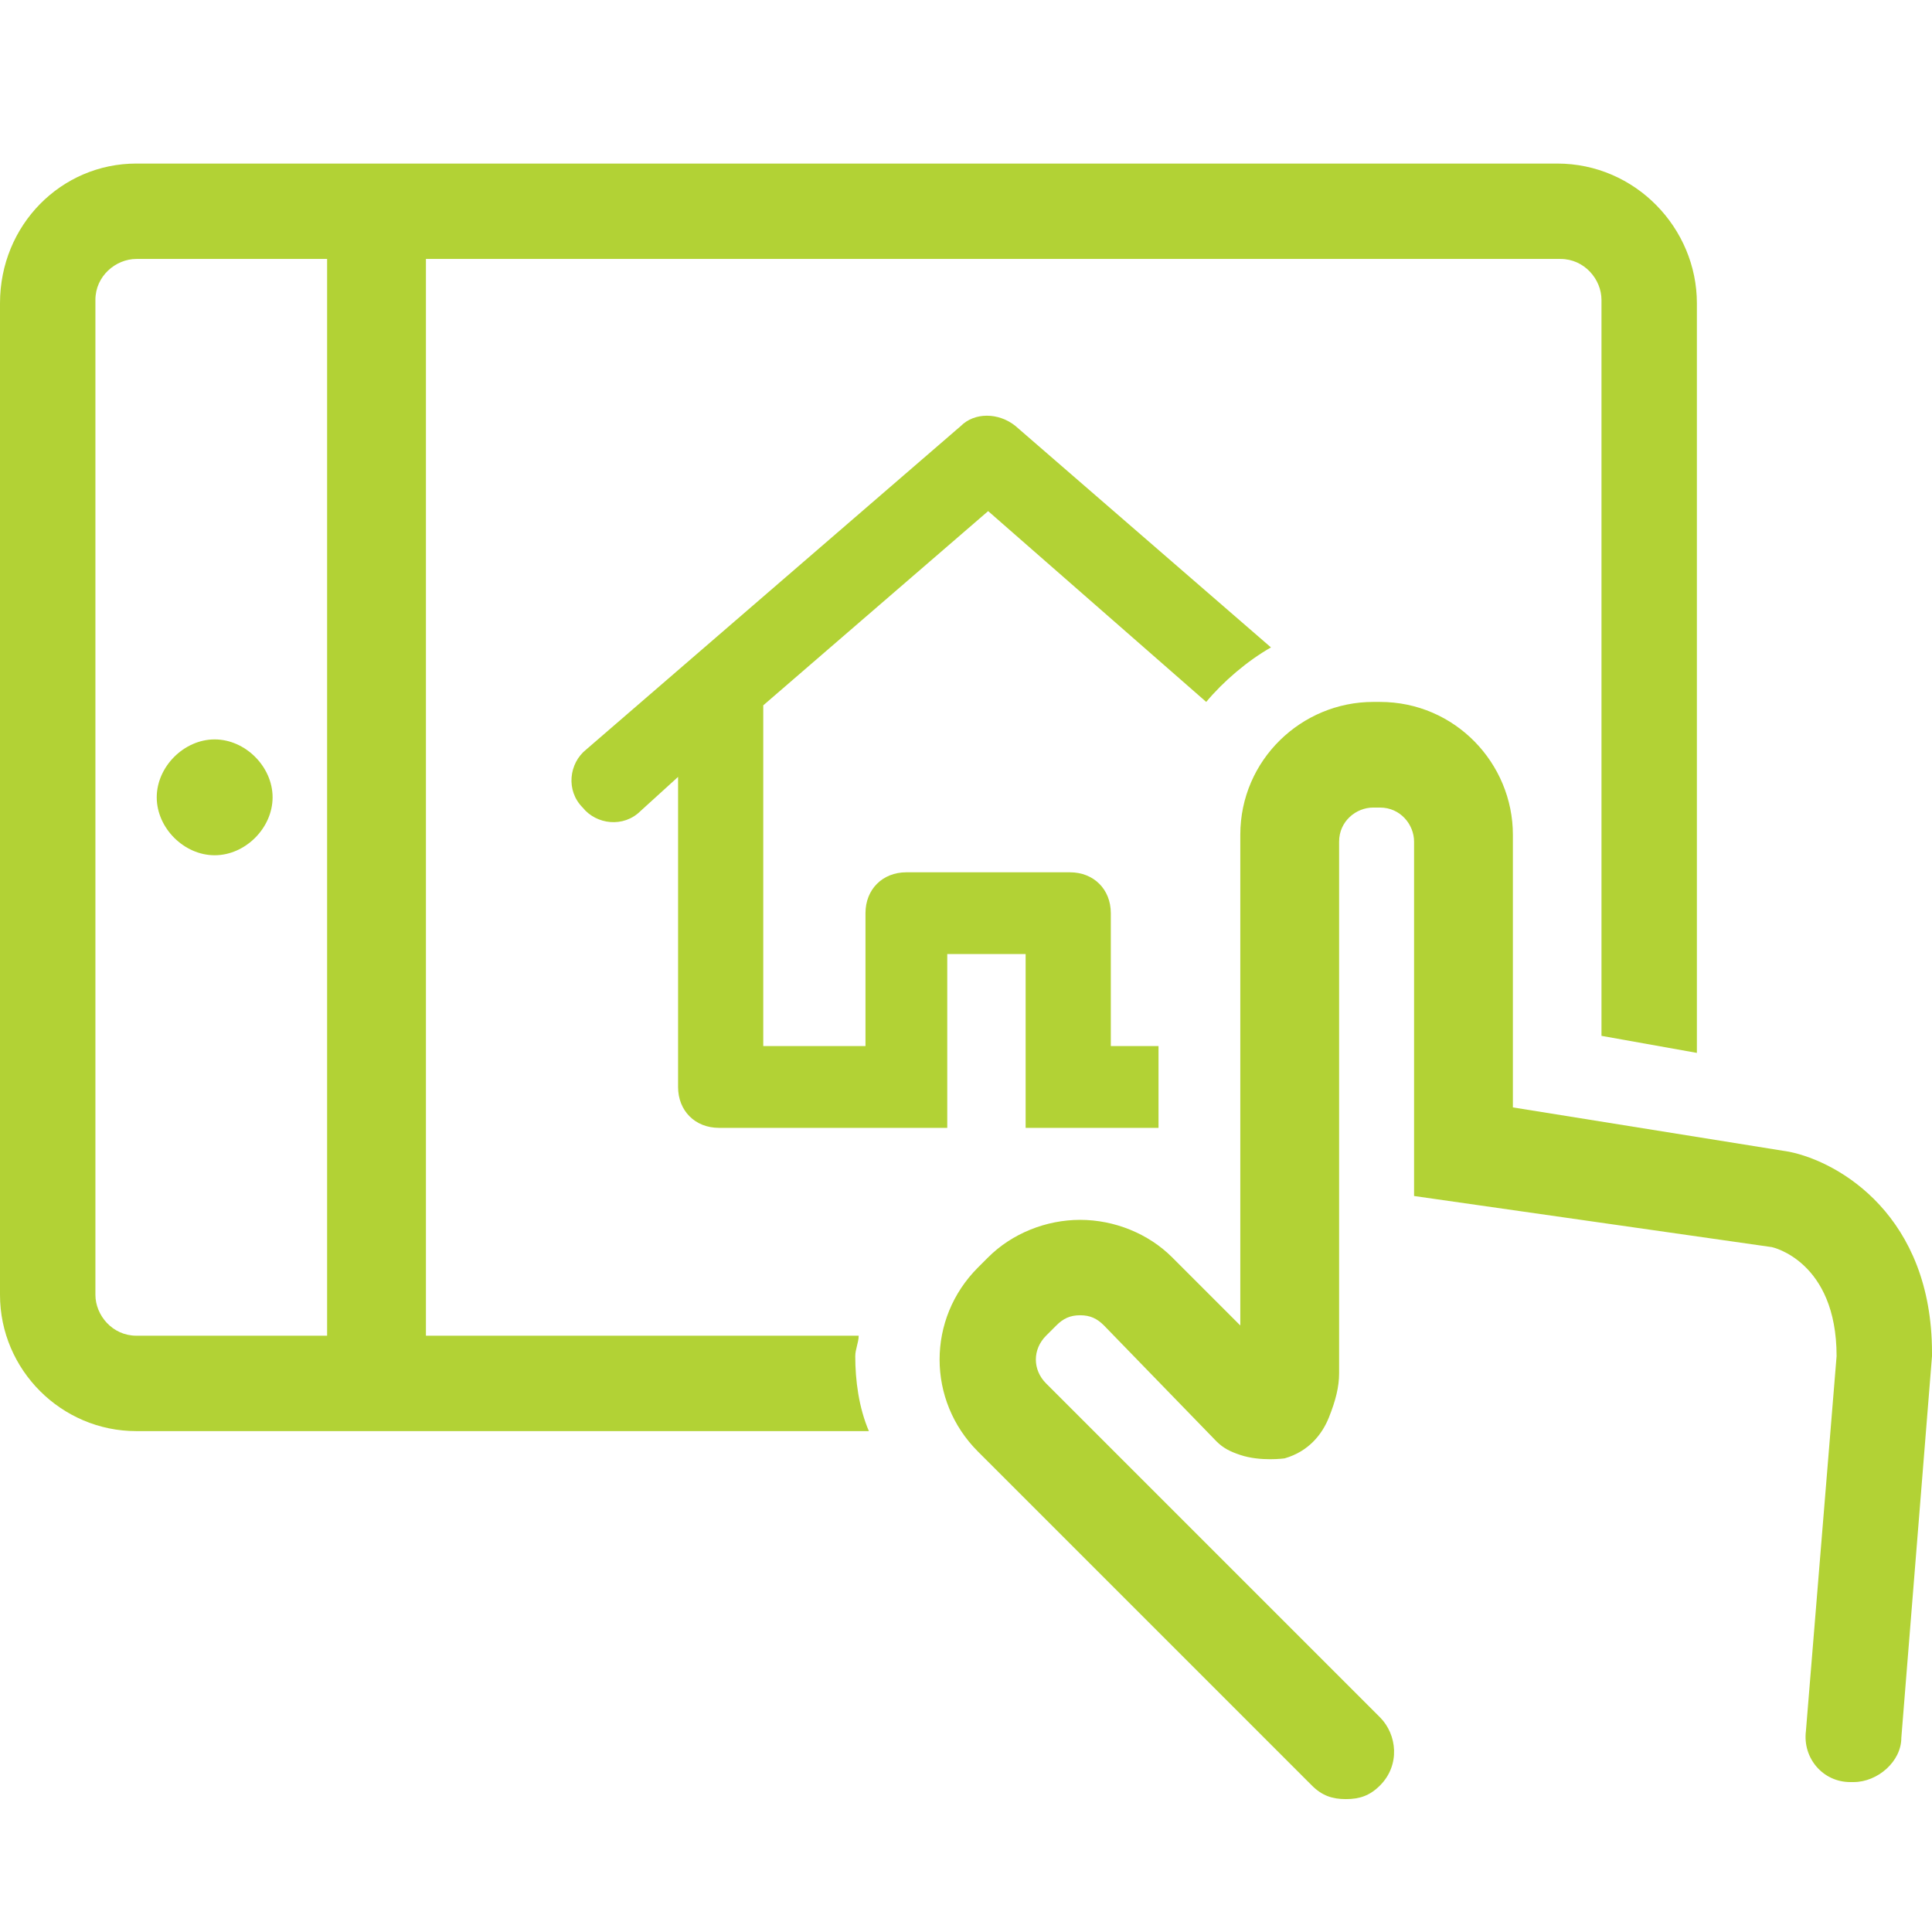 <svg version="1.1" id="Calque_1" xmlns="http://www.w3.org/2000/svg" x="0" y="0" viewBox="0 0 56.7 56.7" xml:space="preserve"><style type="text/css">.st0{fill:#b2d235}</style><path class="st0" d="M6.3 21.7c-.9 0-1.7.8-1.7 1.7 0 .9.8 1.7 1.7 1.7.9 0 1.7-.8 1.7-1.7 0-.9-.8-1.7-1.7-1.7"/><path class="st0" d="M9.7 39.2H4c-.7 0-1.2-.6-1.2-1.2V8.8c0-.7.6-1.2 1.2-1.2h5.6v31.6zm15.5 0H12.5V7.6h33.3c.7 0 1.2.6 1.2 1.2v21.6l2.8.5v-22c0-2.2-1.8-4.1-4.1-4.1H4c-2.2 0-4 1.8-4 4.1V38c0 2.2 1.8 4 4 4h21.5c-.3-.7-.4-1.5-.4-2.2 0-.2.1-.4.1-.6"/><path class="st0" d="M52.5 33.8l-8.1-1.3v-8c0-2.1-1.7-3.9-3.9-3.9h-.2c-2.1 0-3.9 1.7-3.9 3.9v14.4l-2-2c-.7-.7-1.7-1.1-2.7-1.1-1 0-2 .4-2.7 1.1l-.3.3c-1.5 1.5-1.5 3.9 0 5.4l9.8 9.8c.3.3.6.4 1 .4s.7-.1 1-.4c.6-.6.5-1.5 0-2l-9.8-9.8c-.4-.4-.4-1 0-1.4l.3-.3c.2-.2.4-.3.7-.3.3 0 .5.1.7.3l3.3 3.4c.2.2.4.3.7.4.6.2 1.3.1 1.3.1.7-.2 1.1-.7 1.3-1.2.2-.5.3-.9.3-1.3V24.7c0-.6.5-1 1-1h.2c.6 0 1 .5 1 1v10.4L52 36.6s1.9.4 1.9 3.2l-.9 11c-.1.8.5 1.5 1.3 1.5h.1c.7 0 1.4-.6 1.4-1.3l.9-11.2v-.1c0-4-2.7-5.6-4.2-5.9"/><path class="st0" d="M28.2 12.5l-11 9.5c-.5.4-.6 1.2-.1 1.7.4.5 1.2.6 1.7.1l1.1-1v9.1c0 .7.5 1.2 1.2 1.2h6.7V28h2.3v5.1H34v-2.4h-1.4v-3.9c0-.7-.5-1.2-1.2-1.2h-4.8c-.7 0-1.2.5-1.2 1.2v3.9h-3v-10L29 15l6.4 5.6c.5-.6 1.2-1.2 1.9-1.6l-7.5-6.5c-.5-.4-1.2-.4-1.6 0"/></svg>
